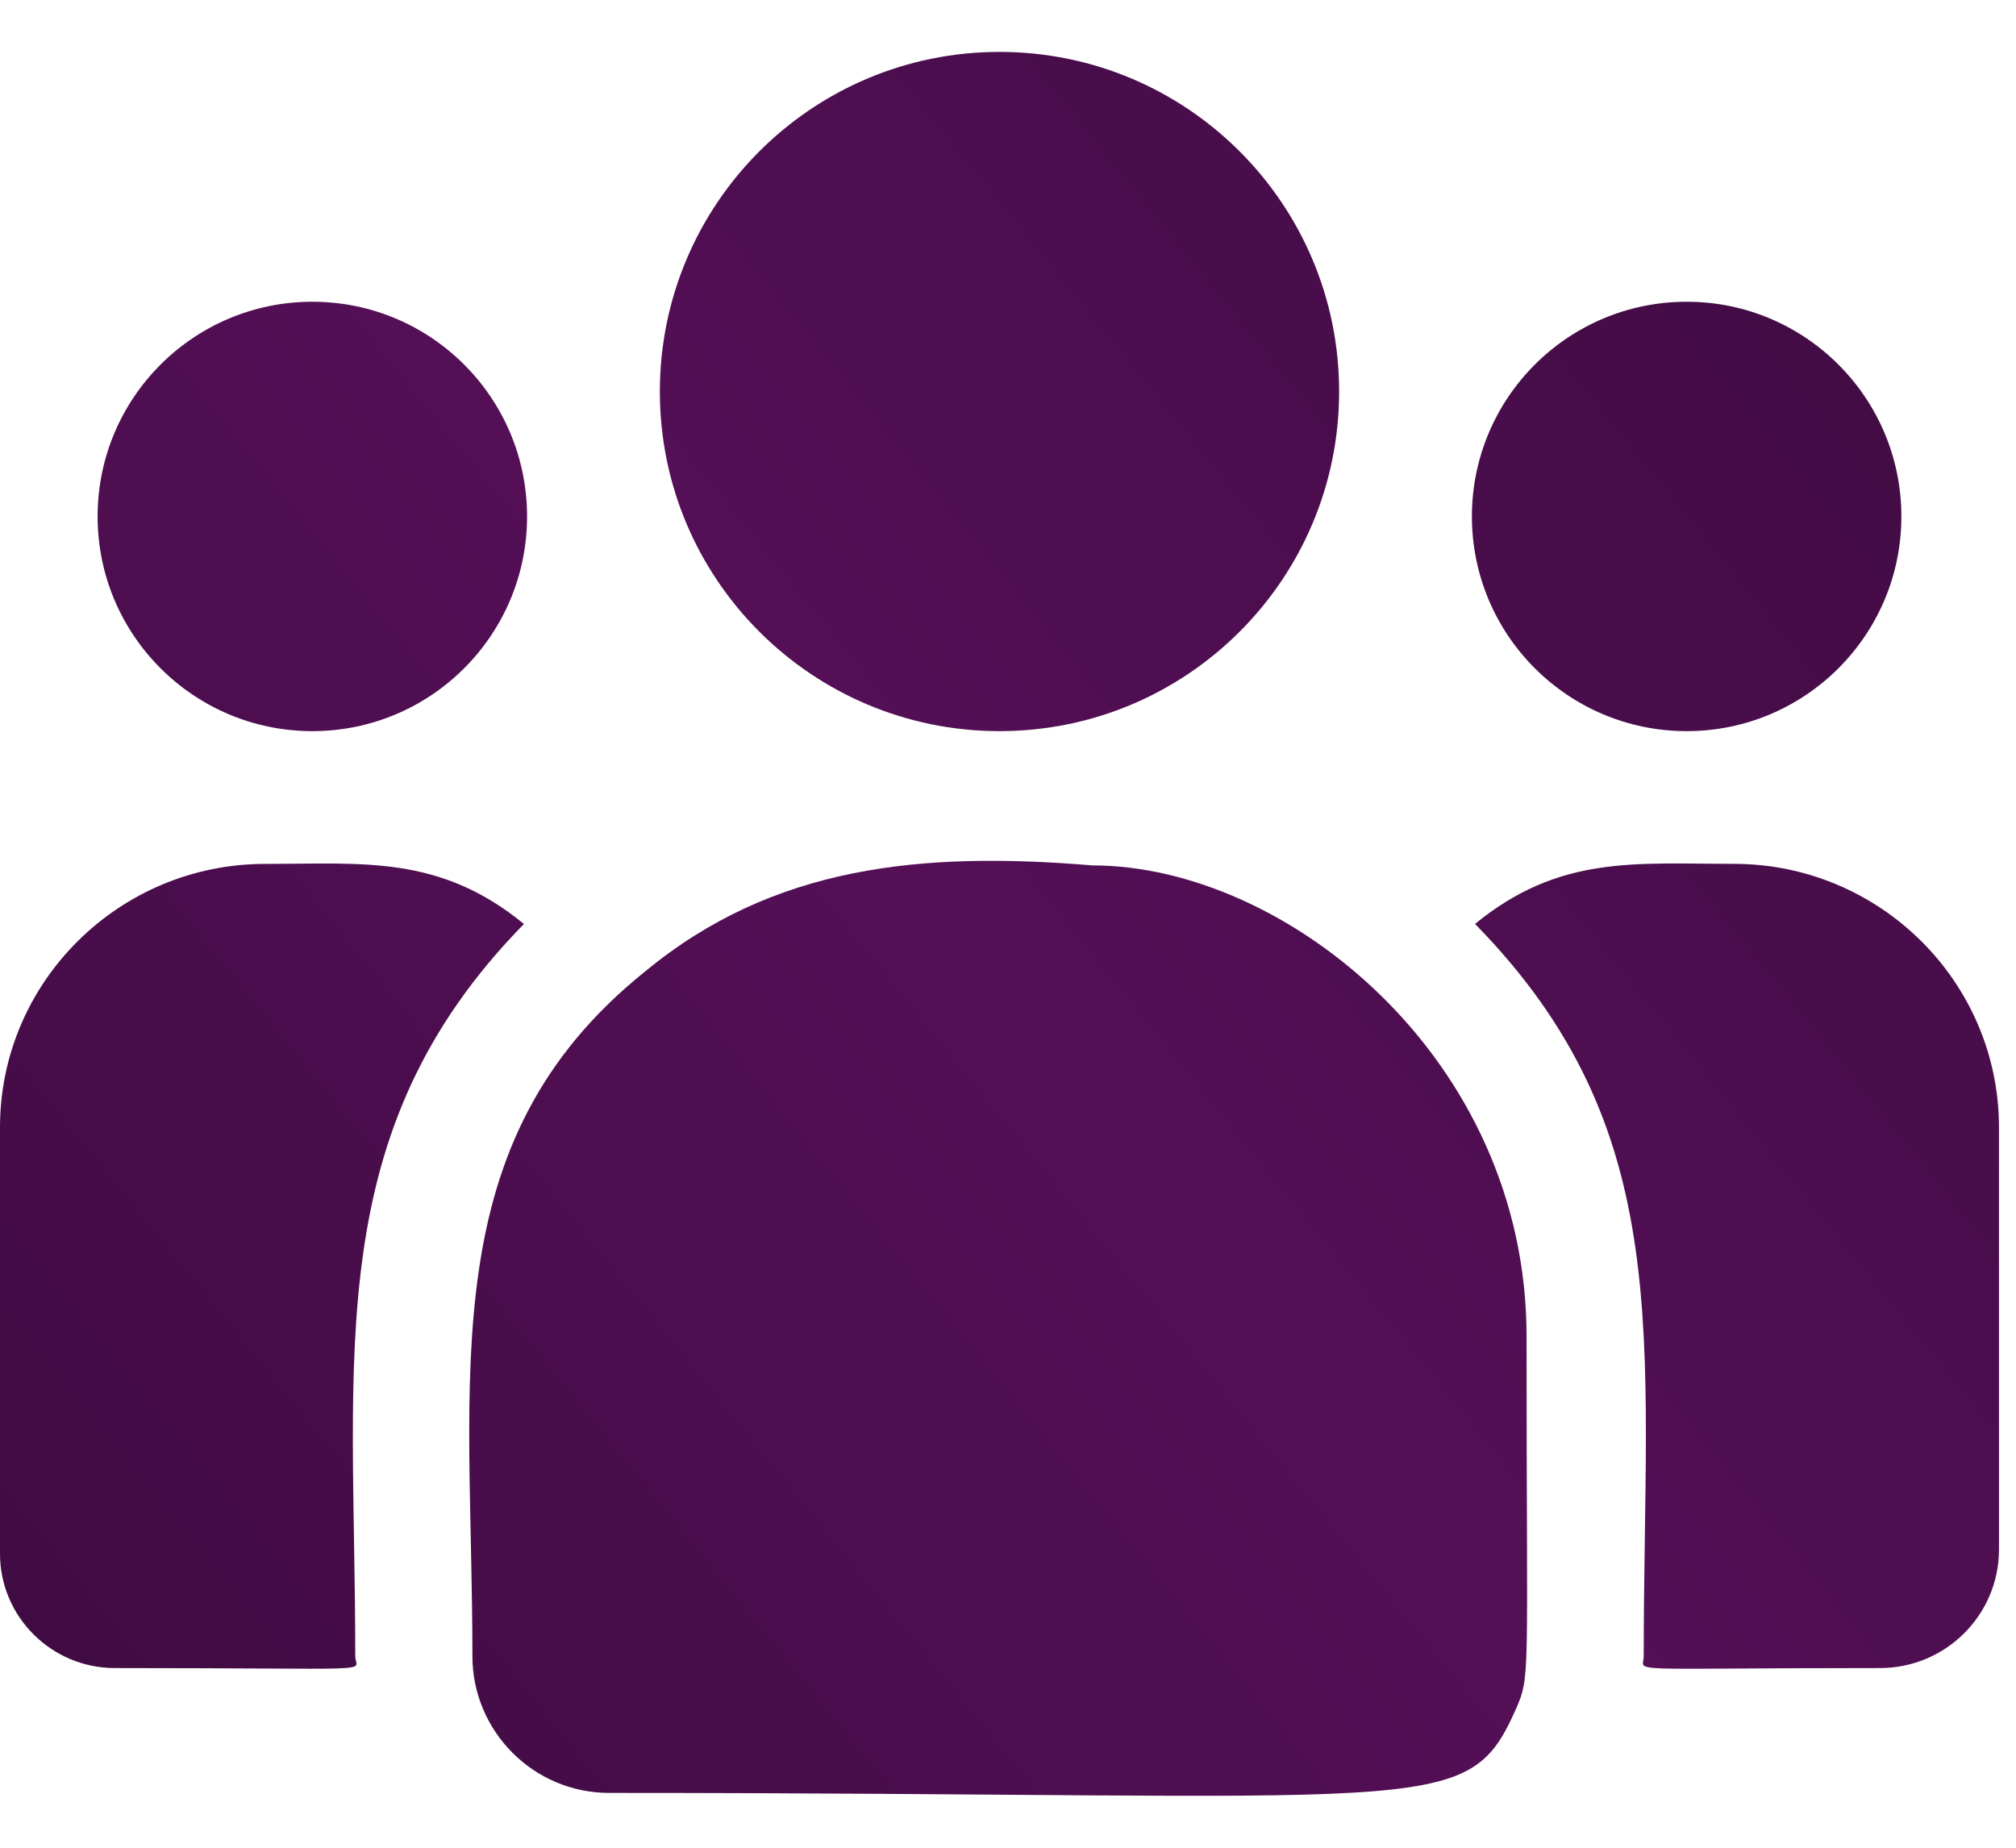 <?xml version="1.0" encoding="UTF-8"?> <svg xmlns="http://www.w3.org/2000/svg" width="36" height="33" viewBox="0 0 36 33" fill="none"><path d="M17.848 13.058C21.198 13.058 23.913 10.342 23.913 6.993C23.913 3.643 21.198 0.927 17.848 0.927C14.498 0.927 11.783 3.643 11.783 6.993C11.783 10.342 14.498 13.058 17.848 13.058Z" fill="url(#paint0_linear_209_14)"></path><path d="M30.119 13.058C32.236 13.058 33.953 11.341 33.953 9.224C33.953 7.106 32.236 5.389 30.119 5.389C28.001 5.389 26.284 7.106 26.284 9.224C26.284 11.341 28.001 13.058 30.119 13.058Z" fill="url(#paint1_linear_209_14)"></path><path d="M5.578 13.058C7.695 13.058 9.412 11.341 9.412 9.224C9.412 7.106 7.695 5.389 5.578 5.389C3.46 5.389 1.743 7.106 1.743 9.224C1.743 11.341 3.46 13.058 5.578 13.058Z" fill="url(#paint2_linear_209_14)"></path><path d="M9.356 16.502C7.846 15.265 6.479 15.429 4.734 15.429C2.124 15.429 0 17.54 0 20.134V27.748C0 28.875 0.92 29.791 2.05 29.791C6.933 29.791 6.344 29.879 6.344 29.58C6.344 24.185 5.705 20.228 9.356 16.502Z" fill="url(#paint3_linear_209_14)"></path><path d="M19.508 15.456C16.46 15.202 13.81 15.459 11.525 17.346C7.7 20.409 8.436 24.534 8.436 29.58C8.436 30.915 9.522 32.021 10.878 32.021C25.594 32.021 26.18 32.496 27.052 30.564C27.339 29.91 27.26 30.118 27.26 23.866C27.26 18.9 22.96 15.456 19.508 15.456Z" fill="url(#paint4_linear_209_14)"></path><path d="M30.962 15.428C29.207 15.428 27.848 15.266 26.34 16.501C29.963 20.2 29.352 23.887 29.352 29.58C29.352 29.881 28.863 29.791 33.572 29.791C34.744 29.791 35.696 28.842 35.696 27.675V20.134C35.696 17.54 33.572 15.428 30.962 15.428Z" fill="url(#paint5_linear_209_14)"></path><defs><linearGradient id="paint0_linear_209_14" x1="35.354" y1="1.998" x2="-0.715" y2="31.19" gradientUnits="userSpaceOnUse"><stop stop-color="#3E0B40"></stop><stop offset="0.503" stop-color="#550F57"></stop><stop offset="1" stop-color="#3E0B40"></stop></linearGradient><linearGradient id="paint1_linear_209_14" x1="35.354" y1="1.998" x2="-0.715" y2="31.19" gradientUnits="userSpaceOnUse"><stop stop-color="#3E0B40"></stop><stop offset="0.503" stop-color="#550F57"></stop><stop offset="1" stop-color="#3E0B40"></stop></linearGradient><linearGradient id="paint2_linear_209_14" x1="35.354" y1="1.998" x2="-0.715" y2="31.19" gradientUnits="userSpaceOnUse"><stop stop-color="#3E0B40"></stop><stop offset="0.503" stop-color="#550F57"></stop><stop offset="1" stop-color="#3E0B40"></stop></linearGradient><linearGradient id="paint3_linear_209_14" x1="35.354" y1="1.998" x2="-0.715" y2="31.19" gradientUnits="userSpaceOnUse"><stop stop-color="#3E0B40"></stop><stop offset="0.503" stop-color="#550F57"></stop><stop offset="1" stop-color="#3E0B40"></stop></linearGradient><linearGradient id="paint4_linear_209_14" x1="35.354" y1="1.998" x2="-0.715" y2="31.19" gradientUnits="userSpaceOnUse"><stop stop-color="#3E0B40"></stop><stop offset="0.503" stop-color="#550F57"></stop><stop offset="1" stop-color="#3E0B40"></stop></linearGradient><linearGradient id="paint5_linear_209_14" x1="35.354" y1="1.998" x2="-0.715" y2="31.19" gradientUnits="userSpaceOnUse"><stop stop-color="#3E0B40"></stop><stop offset="0.503" stop-color="#550F57"></stop><stop offset="1" stop-color="#3E0B40"></stop></linearGradient></defs></svg> 